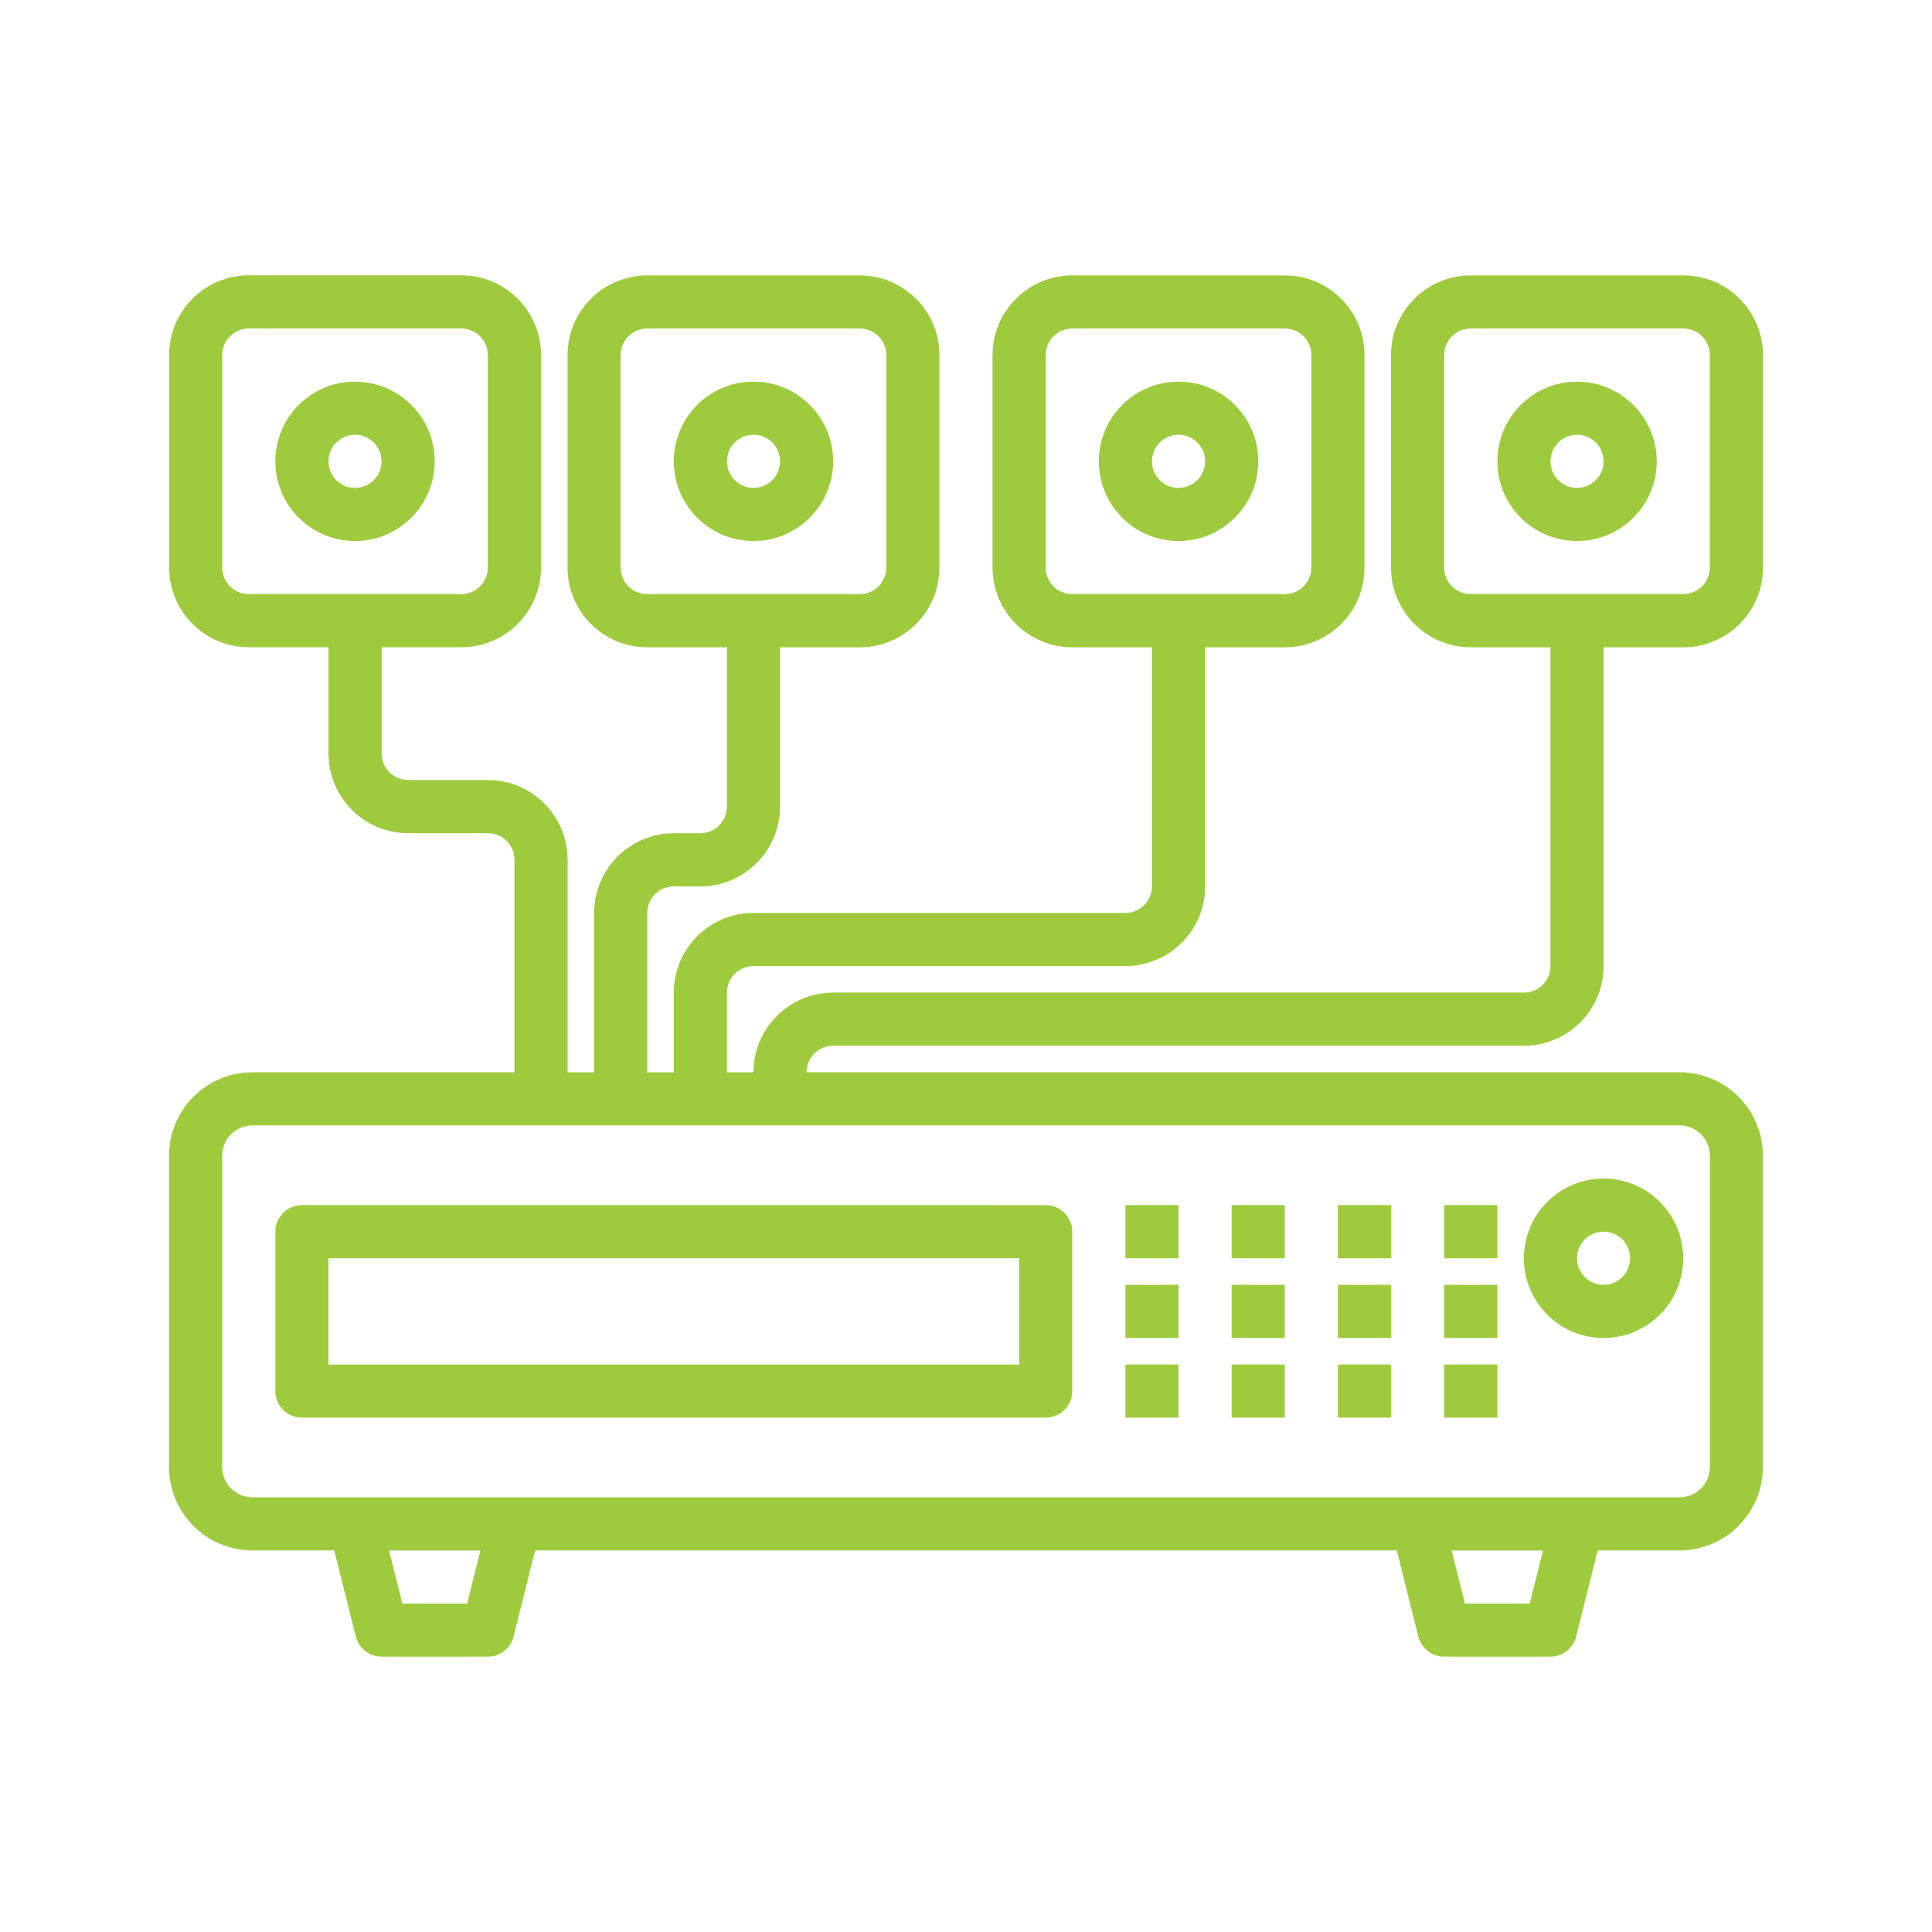 <?xml version="1.0" encoding="utf-8"?>
<!-- Generator: Adobe Illustrator 16.0.0, SVG Export Plug-In . SVG Version: 6.00 Build 0)  -->
<!DOCTYPE svg PUBLIC "-//W3C//DTD SVG 1.1 Tiny//EN" "http://www.w3.org/Graphics/SVG/1.1/DTD/svg11-tiny.dtd">
<svg version="1.1" baseProfile="tiny" id="Capa_1" xmlns="http://www.w3.org/2000/svg" xmlns:xlink="http://www.w3.org/1999/xlink"
	 x="0px" y="0px" width="70px" height="70px" viewBox="0 0 70 70" xml:space="preserve">
<g id="surface1">
	<path fill="#9ECB3D" d="M12.862,13.827c-1.593,0-2.886,1.293-2.886,2.888c0,1.594,1.293,2.887,2.886,2.887
		c1.594,0,2.888-1.294,2.888-2.887C15.75,15.12,14.458,13.827,12.862,13.827z M12.862,17.677c-0.531,0-0.961-0.431-0.961-0.962
		c0-0.532,0.431-0.963,0.961-0.963c0.532,0,0.963,0.431,0.963,0.963C13.826,17.246,13.395,17.677,12.862,17.677z"/>
	<path fill="#9ECB3D" d="M27.299,13.827c-1.594,0-2.886,1.293-2.886,2.888c0,1.594,1.292,2.887,2.886,2.887
		c1.594,0,2.888-1.294,2.888-2.887C30.188,15.12,28.895,13.827,27.299,13.827z M27.299,17.677c-0.531,0-0.961-0.431-0.961-0.962
		c0-0.532,0.431-0.963,0.961-0.963c0.533,0,0.963,0.431,0.963,0.963C28.263,17.246,27.833,17.677,27.299,17.677z"/>
	<path fill="#9ECB3D" d="M42.701,13.827c-1.594,0-2.889,1.293-2.889,2.888c0,1.594,1.295,2.887,2.889,2.887s2.889-1.294,2.889-2.887
		C45.59,15.12,44.295,13.827,42.701,13.827z M42.701,17.677c-0.533,0-0.963-0.431-0.963-0.962c0-0.532,0.43-0.963,0.963-0.963
		c0.531,0,0.963,0.431,0.963,0.963C43.664,17.246,43.232,17.677,42.701,17.677z"/>
	<path fill="#9ECB3D" d="M57.139,13.827c-1.595,0-2.887,1.293-2.887,2.888c0,1.594,1.292,2.887,2.887,2.887
		c1.593,0,2.888-1.294,2.888-2.887C60.026,15.12,58.731,13.827,57.139,13.827z M57.139,17.677c-0.533,0-0.962-0.431-0.962-0.962
		c0-0.532,0.43-0.963,0.962-0.963c0.53,0,0.962,0.431,0.962,0.963C58.101,17.246,57.669,17.677,57.139,17.677z"/>
	<path fill="#9ECB3D" d="M58.101,48.478c1.593,0,2.886-1.294,2.886-2.888c0-1.595-1.293-2.889-2.886-2.889
		c-1.595,0-2.888,1.294-2.888,2.889C55.213,47.184,56.506,48.478,58.101,48.478z M58.101,44.626c0.532,0,0.96,0.431,0.96,0.962
		c0,0.53-0.43,0.963-0.96,0.963c-0.532,0-0.962-0.433-0.962-0.963C57.139,45.057,57.568,44.626,58.101,44.626z"/>
	<path fill="#9ECB3D" d="M10.939,51.363h26.949c0.53,0,0.961-0.43,0.961-0.961v-5.776c0-0.53-0.431-0.962-0.961-0.962H10.939
		c-0.533,0-0.963,0.432-0.963,0.962v5.776C9.976,50.932,10.407,51.363,10.939,51.363z M11.901,45.59h25.026v3.85H11.901V45.59z"/>
	<path fill="#9ECB3D" d="M40.775,43.662h1.926v1.928h-1.926V43.662z"/>
	<path fill="#9ECB3D" d="M44.624,43.662h1.926v1.928h-1.926V43.662z"/>
	<path fill="#9ECB3D" d="M48.476,43.662H50.4v1.928h-1.925V43.662z"/>
	<path fill="#9ECB3D" d="M40.775,46.551h1.926v1.927h-1.926V46.551z"/>
	<path fill="#9ECB3D" d="M44.624,46.551h1.926v1.927h-1.926V46.551z"/>
	<path fill="#9ECB3D" d="M48.476,46.551H50.4v1.927h-1.925V46.551z"/>
	<path fill="#9ECB3D" d="M40.775,49.439h1.926v1.924h-1.926V49.439z"/>
	<path fill="#9ECB3D" d="M44.624,49.439h1.926v1.924h-1.926V49.439z"/>
	<path fill="#9ECB3D" d="M48.476,49.439H50.4v1.924h-1.925V49.439z"/>
	<path fill="#9ECB3D" d="M52.325,43.662h1.927v1.928h-1.927V43.662z"/>
	<path fill="#9ECB3D" d="M52.325,46.551h1.927v1.927h-1.927V46.551z"/>
	<path fill="#9ECB3D" d="M52.325,49.439h1.927v1.924h-1.927V49.439z"/>
	<path fill="#9ECB3D" d="M30.188,37.889h25.025c1.593,0,2.888-1.293,2.888-2.887v-11.55h2.886c1.596,0,2.889-1.292,2.889-2.887v-7.7
		c0-1.594-1.293-2.888-2.889-2.888h-7.699c-1.594,0-2.889,1.294-2.889,2.888v7.7c0,1.595,1.295,2.887,2.889,2.887h2.888v11.55
		c0,0.532-0.431,0.961-0.962,0.961H30.188c-1.595,0-2.888,1.295-2.888,2.889h-0.961v-2.889c0-0.531,0.431-0.961,0.961-0.961h13.476
		c1.594,0,2.889-1.293,2.889-2.888v-8.662h2.886c1.594,0,2.888-1.292,2.888-2.887v-7.7c0-1.594-1.294-2.888-2.888-2.888h-7.7
		c-1.594,0-2.888,1.294-2.888,2.888v7.7c0,1.595,1.294,2.887,2.888,2.887h2.887v8.662c0,0.533-0.43,0.962-0.961,0.962H27.299
		c-1.594,0-2.886,1.294-2.886,2.888v2.889h-0.962v-5.776c0-0.531,0.431-0.962,0.962-0.962h0.961c1.594,0,2.888-1.293,2.888-2.887
		v-5.775h2.888c1.594,0,2.887-1.292,2.887-2.887v-7.7c0-1.594-1.293-2.888-2.887-2.888H23.45c-1.594,0-2.887,1.294-2.887,2.888v7.7
		c0,1.595,1.293,2.887,2.887,2.887h2.887v5.775c0,0.532-0.432,0.962-0.962,0.962h-0.961c-1.595,0-2.887,1.293-2.887,2.887v5.776
		h-0.962V31.15c0-1.594-1.294-2.887-2.888-2.887h-2.887c-0.532,0-0.962-0.431-0.962-0.963v-3.85h2.888
		c1.594,0,2.886-1.292,2.886-2.887v-7.7c0-1.594-1.292-2.888-2.886-2.888h-7.7c-1.595,0-2.888,1.294-2.888,2.888v7.7
		c0,1.595,1.293,2.887,2.888,2.887h2.887v3.85c0,1.595,1.293,2.888,2.887,2.888h2.887c0.533,0,0.963,0.431,0.963,0.962v7.701H9.146
		c-1.668,0-3.019,1.352-3.021,3.02v11.282c0.002,1.67,1.354,3.02,3.021,3.021h2.965l0.779,3.12c0.107,0.429,0.492,0.729,0.935,0.729
		h3.849c0.442,0,0.827-0.301,0.934-0.729l0.781-3.12h31.22l0.779,3.12c0.107,0.429,0.494,0.729,0.935,0.729h3.851
		c0.44,0,0.826-0.301,0.933-0.729l0.78-3.12h2.966c1.668-0.002,3.019-1.354,3.02-3.021V41.871c-0.001-1.668-1.353-3.02-3.02-3.02
		H29.223C29.226,38.32,29.656,37.889,30.188,37.889z M52.325,20.564v-7.7c0-0.531,0.431-0.962,0.962-0.962h7.699
		c0.533,0,0.963,0.432,0.963,0.962v7.7c0,0.532-0.431,0.962-0.963,0.962h-7.699C52.756,21.526,52.325,21.096,52.325,20.564z
		 M37.889,20.564v-7.7c0-0.531,0.43-0.962,0.961-0.962h7.7c0.532,0,0.962,0.432,0.962,0.962v7.7c0,0.532-0.43,0.962-0.962,0.962
		h-7.7C38.318,21.526,37.889,21.096,37.889,20.564z M22.488,20.564v-7.7c0-0.531,0.431-0.962,0.962-0.962h7.7
		c0.533,0,0.962,0.432,0.962,0.962v7.7c0,0.532-0.431,0.962-0.962,0.962h-7.7C22.919,21.526,22.488,21.096,22.488,20.564z
		 M8.051,20.564v-7.7c0-0.531,0.431-0.962,0.962-0.962h7.7c0.532,0,0.961,0.432,0.961,0.962v7.7c0,0.532-0.431,0.962-0.961,0.962
		h-7.7C8.482,21.526,8.051,21.096,8.051,20.564z M16.925,58.1h-2.347l-0.482-1.923h3.31L16.925,58.1z M55.424,58.1h-2.348
		l-0.48-1.923h3.311L55.424,58.1z M60.854,40.774c0.605,0.004,1.096,0.492,1.098,1.097v11.283c-0.002,0.605-0.492,1.096-1.098,1.096
		H9.146c-0.605,0-1.094-0.49-1.095-1.096V41.871c0.001-0.604,0.49-1.093,1.095-1.097H60.854z"/>
</g>
</svg>
